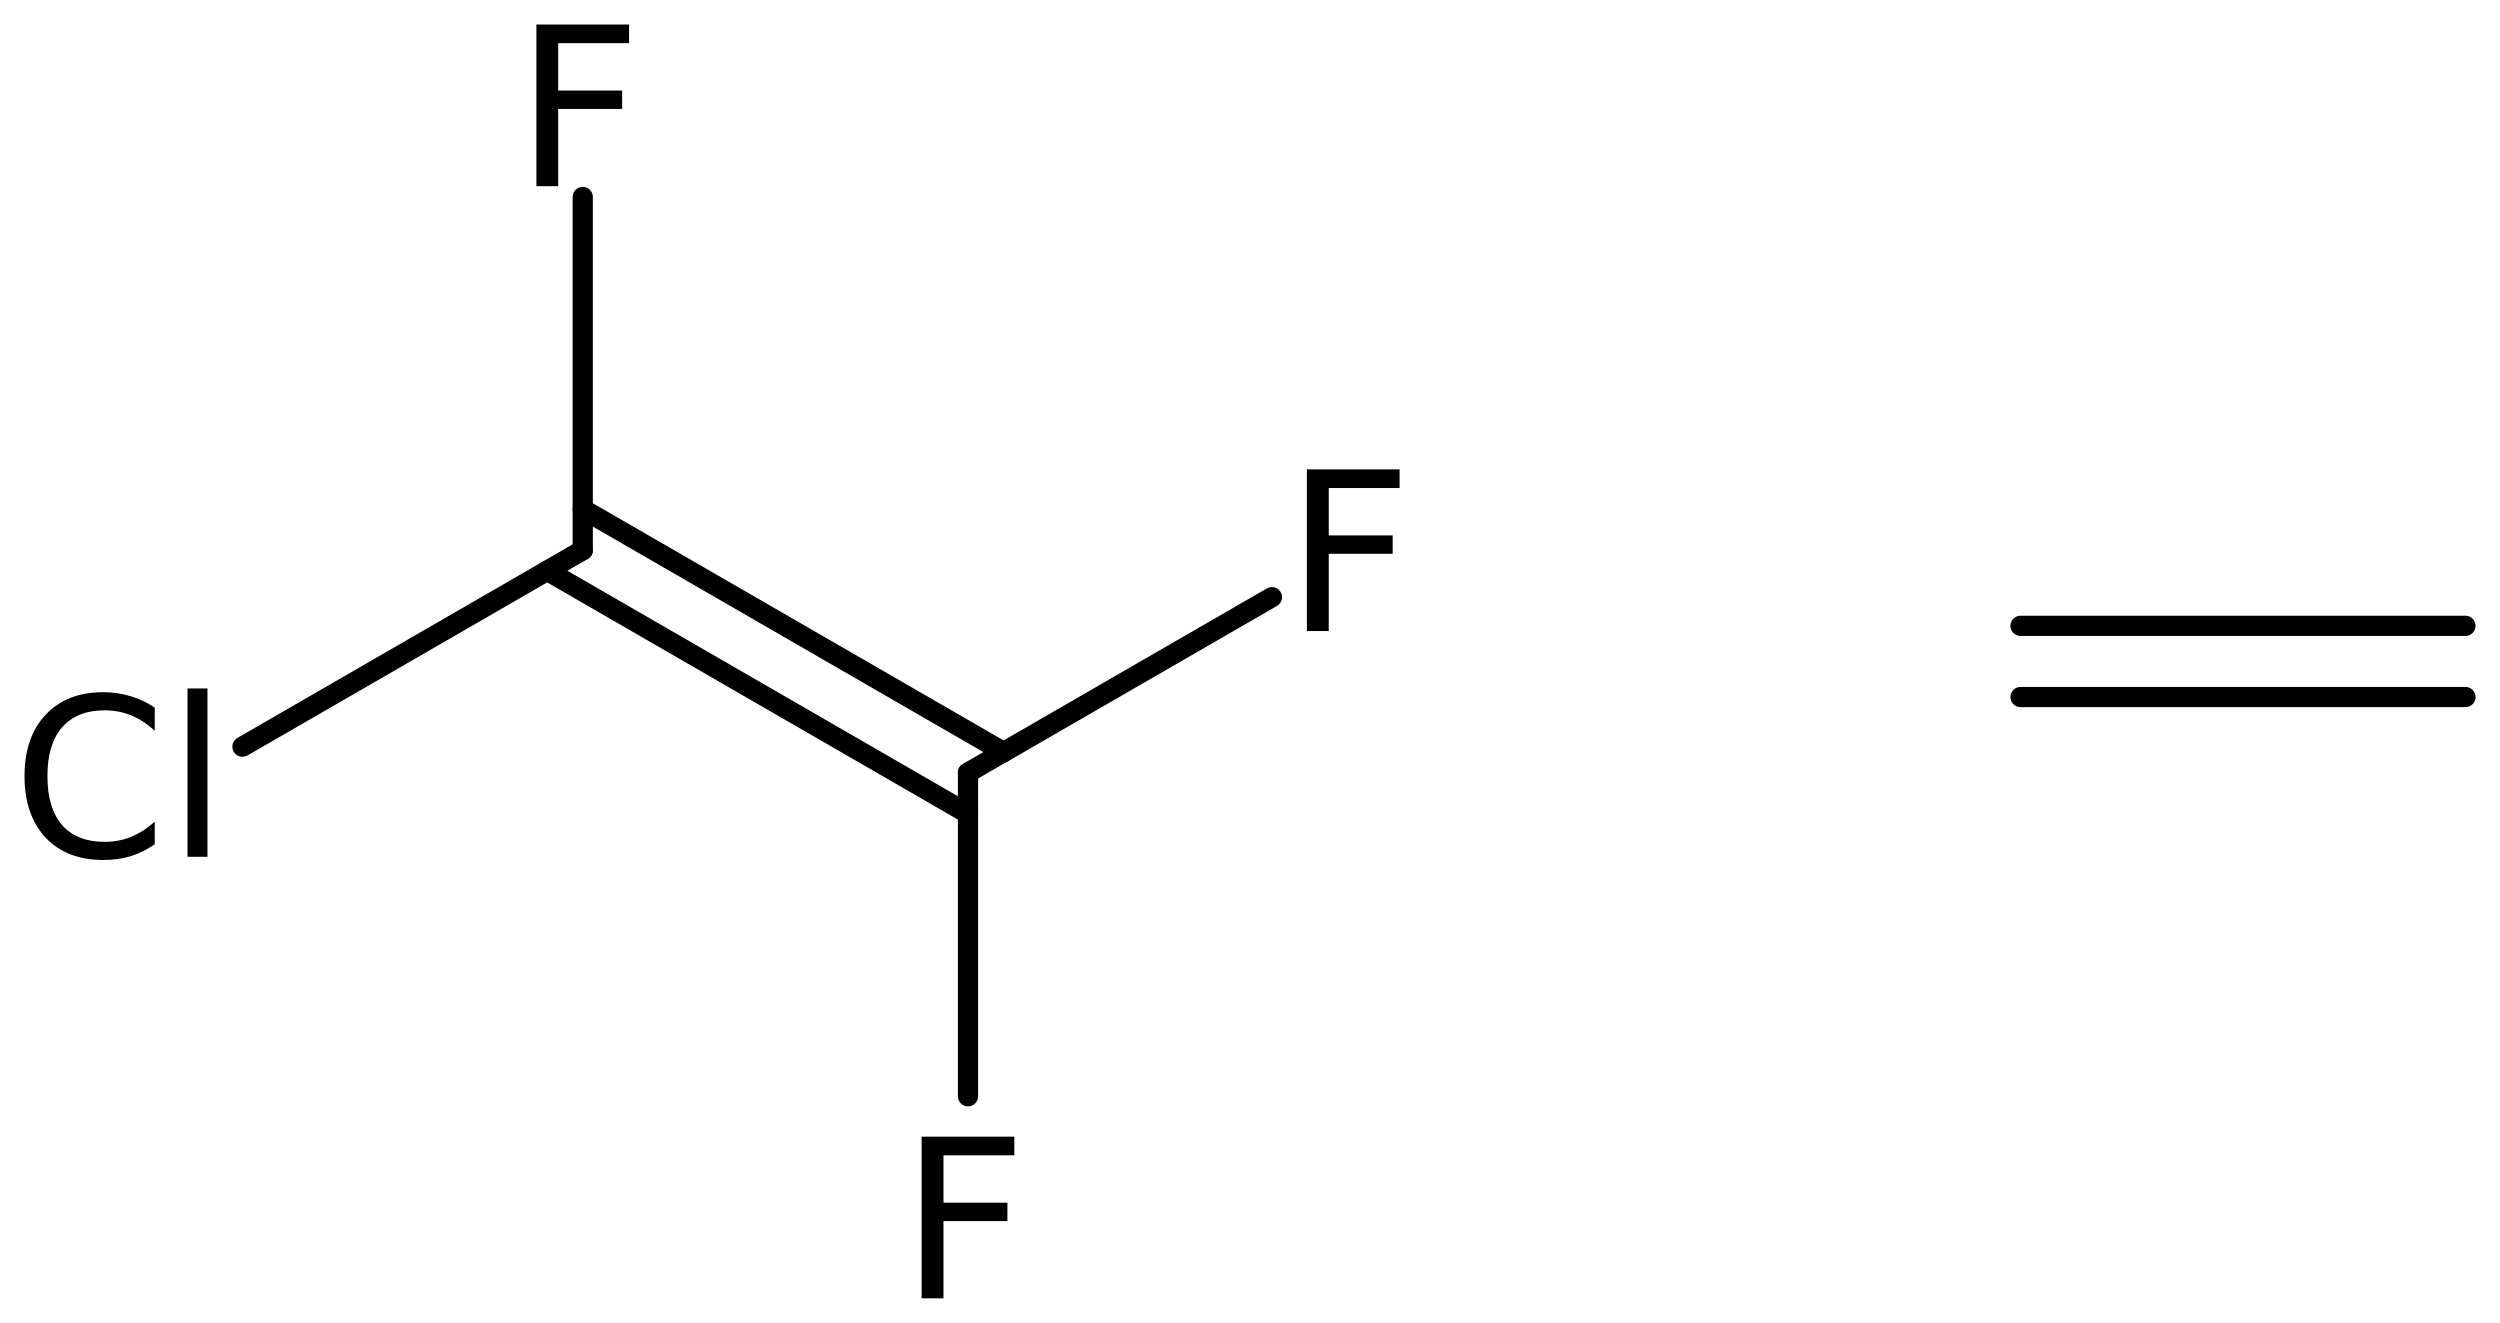 <?xml version='1.0' encoding='UTF-8'?>
<!DOCTYPE svg PUBLIC "-//W3C//DTD SVG 1.1//EN" "http://www.w3.org/Graphics/SVG/1.1/DTD/svg11.dtd">
<svg version='1.2' xmlns='http://www.w3.org/2000/svg' xmlns:xlink='http://www.w3.org/1999/xlink' width='57.097mm' height='30.212mm' viewBox='0 0 57.097 30.212'>
  <desc>Generated by the Chemistry Development Kit (http://github.com/cdk)</desc>
  <g stroke-linecap='round' stroke-linejoin='round' stroke='#000000' stroke-width='.462' fill='#000000'>
    <rect x='.0' y='.0' width='58.0' height='31.0' fill='#FFFFFF' stroke='none'/>
    <g id='mol1' class='mol'>
      <g id='mol1bnd1' class='bond'>
        <line x1='46.147' y1='14.293' x2='56.307' y2='14.293'/>
        <line x1='46.147' y1='15.919' x2='56.307' y2='15.919'/>
      </g>
      <line id='mol1bnd2' class='bond' x1='22.108' y1='25.037' x2='22.108' y2='17.646'/>
      <line id='mol1bnd3' class='bond' x1='22.108' y1='17.646' x2='29.049' y2='13.639'/>
      <g id='mol1bnd4' class='bond'>
        <line x1='22.108' y1='18.585' x2='12.496' y2='13.035'/>
        <line x1='22.921' y1='17.177' x2='13.309' y2='11.627'/>
      </g>
      <line id='mol1bnd5' class='bond' x1='13.309' y1='12.566' x2='13.309' y2='4.499'/>
      <line id='mol1bnd6' class='bond' x1='13.309' y1='12.566' x2='5.538' y2='17.053'/>
      <path id='mol1atm3' class='atom' d='M21.049 25.96h2.117v.426h-1.618v1.082h1.46v.42h-1.46v1.764h-.499v-3.692z' stroke='none'/>
      <path id='mol1atm5' class='atom' d='M29.848 10.72h2.117v.426h-1.618v1.082h1.46v.42h-1.46v1.764h-.499v-3.692z' stroke='none'/>
      <path id='mol1atm7' class='atom' d='M12.251 .56h2.116v.426h-1.618v1.082h1.46v.42h-1.46v1.764h-.498v-3.692z' stroke='none'/>
      <path id='mol1atm8' class='atom' d='M3.534 16.162v.529q-.255 -.237 -.541 -.353q-.28 -.115 -.602 -.115q-.633 -.0 -.973 .389q-.335 .383 -.335 1.113q.0 .73 .335 1.119q.34 .383 .973 .383q.322 .0 .602 -.115q.286 -.116 .541 -.347v.517q-.261 .183 -.553 .274q-.292 .085 -.621 .085q-.839 .0 -1.319 -.511q-.481 -.517 -.481 -1.405q.0 -.888 .481 -1.399q.48 -.517 1.319 -.517q.329 .0 .621 .091q.298 .086 .553 .262zM4.282 15.724h.456v3.844h-.456v-3.844z' stroke='none'/>
    </g>
  </g>
</svg>
